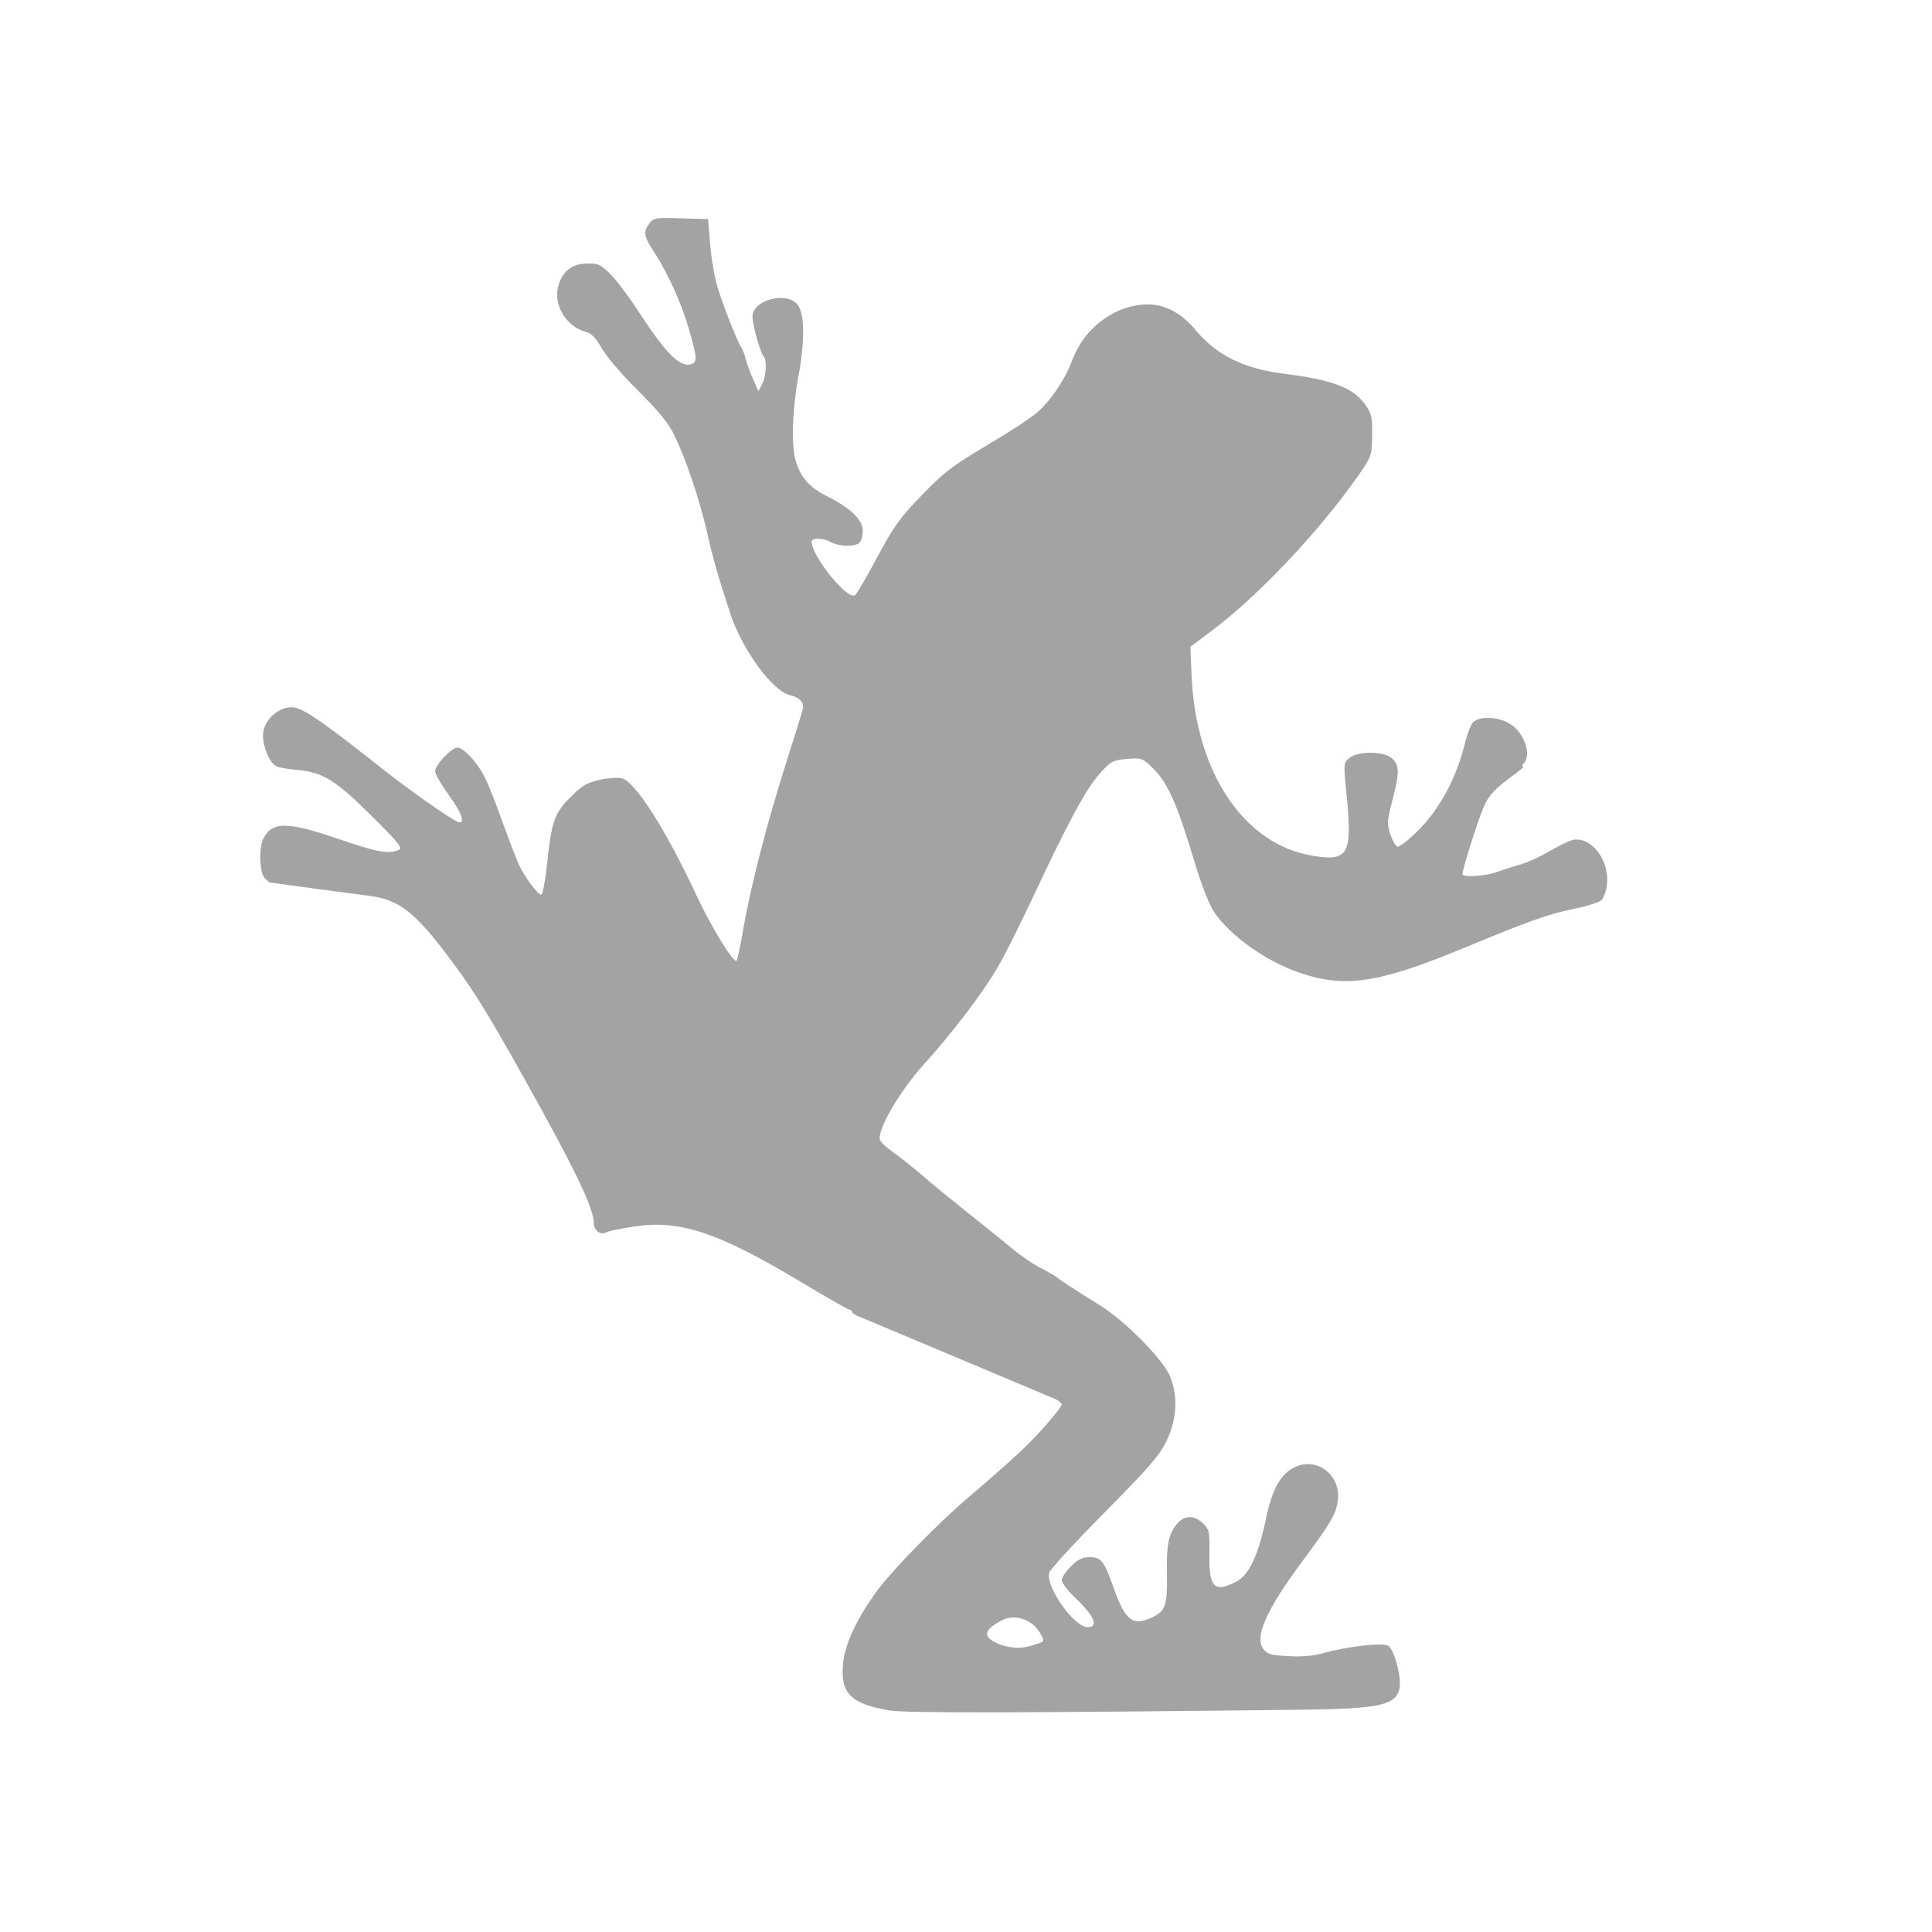 <svg width="1737" height="1737" viewBox="0 0 1737 1737" fill="none" xmlns="http://www.w3.org/2000/svg">
<path d="M583.663 201.104C578.101 208.842 578.826 212.469 588.499 227.219C600.831 246.323 612.68 272.681 619.693 296.862C626.706 321.285 626.947 325.396 621.869 327.33C612.197 330.958 599.139 318.383 576.408 283.562C567.703 270.021 555.854 253.819 550.051 247.774C540.62 238.101 538.443 236.892 528.529 236.892C514.746 236.892 506.04 243.421 502.171 256.237C496.851 273.648 508.942 293.96 527.32 298.555C531.673 299.764 536.025 304.116 541.103 313.305C545.214 320.56 559.723 337.487 573.506 351.028C591.401 368.922 600.831 380.046 605.91 390.686C616.066 410.998 628.882 448.721 635.411 477.497C640.247 499.502 646.292 520.54 656.449 551.25C667.089 583.895 694.655 621.618 710.373 625.004C718.837 626.938 723.431 632.016 721.738 637.578C721.255 639.996 714 663.21 705.779 689.084C688.852 742.525 674.343 799.351 668.056 836.591C665.638 850.616 662.978 862.707 662.252 863.674C659.834 866.576 640.489 835.14 627.431 807.573C598.413 745.427 571.33 702.868 558.998 699.724C555.37 698.757 546.423 699.482 538.927 701.175C527.804 703.593 523.209 706.253 513.053 716.651C498.544 730.918 495.884 738.172 491.773 777.105C490.322 791.613 487.904 803.946 486.695 804.188C483.794 805.155 471.461 788.228 465.899 776.137C463.965 771.543 457.436 754.616 451.632 738.656C446.071 722.696 438.816 704.56 435.673 698.515C429.385 685.699 416.811 672.157 411.249 672.157C405.929 672.157 391.179 687.633 391.179 693.437C391.179 695.855 396.74 705.528 403.269 714.475C415.36 730.918 418.987 741.8 411.491 738.898C405.204 736.48 366.997 709.638 343.541 691.019C286.957 646.283 271.481 635.885 262.05 635.885C249.234 635.885 236.418 648.459 236.418 661.276C236.418 671.674 242.463 685.941 248.267 688.842C250.443 690.051 258.907 691.502 267.128 692.228C290.101 694.162 301.708 701.417 334.111 733.578C359.259 758.485 362.403 762.596 358.292 764.288C348.861 767.916 339.189 766.223 304.609 754.374C258.665 738.656 244.881 738.414 236.901 753.649C232.549 761.628 233.274 784.601 237.869 789.195C239.803 791.372 241.738 793.064 241.98 793.306C243.189 793.548 314.282 803.22 330.242 805.155C359.501 808.782 373.043 819.422 408.106 866.818C428.418 894.142 444.378 920.5 487.904 999.573C520.307 1058.33 533.607 1087.35 533.849 1099.2C533.849 1106.21 539.653 1110.81 545.214 1107.91C547.632 1106.7 558.514 1104.52 569.396 1102.83C611.229 1096.3 645.567 1107.66 723.431 1154.58C744.469 1167.15 762.847 1177.55 763.814 1177.55C765.023 1177.55 765.99 1178.27 765.99 1179.48C765.99 1180.45 768.892 1182.38 772.761 1183.84C788.479 1190.36 944.207 1255.9 949.285 1258.07C952.187 1259.52 954.605 1261.7 954.605 1262.91C954.605 1264.12 947.351 1273.31 938.404 1283.46C923.411 1300.15 911.804 1311.03 869.97 1346.82C842.645 1370.27 803.472 1410.42 789.446 1429.03C770.827 1454.18 759.703 1477.64 758.011 1495.29C755.351 1522.38 764.54 1531.81 799.844 1537.85C814.111 1540.27 923.653 1540.03 1172.24 1537.13C1241.64 1536.16 1255.18 1533.01 1258.32 1517.54C1260.02 1507.87 1253.97 1484.41 1248.41 1479.82C1244.3 1476.43 1212.14 1480.06 1189.41 1486.34C1181.18 1488.76 1169.82 1489.73 1158.45 1489C1143.22 1488.28 1139.59 1487.31 1135.97 1482.72C1127.5 1472.32 1138.14 1447.9 1170.06 1404.85C1196.42 1369.31 1200.77 1362.05 1202.71 1349.96C1206.33 1326.99 1184.57 1309.34 1164.26 1319.01C1151.44 1325.05 1143.7 1338.84 1138.14 1365.68C1131.13 1399.05 1122.91 1415.98 1111.54 1422.02C1091.47 1432.18 1086.88 1427.34 1087.36 1397.6C1087.6 1377.29 1087.36 1375.35 1081.8 1369.79C1074.3 1362.29 1065.84 1362.05 1059.07 1369.07C1050.85 1378.25 1048.67 1387.44 1049.15 1414.53C1049.64 1443.3 1047.95 1448.38 1035.85 1454.18C1018.69 1462.16 1011.92 1457.33 1001.76 1429.03C992.812 1403.4 990.152 1400.02 979.754 1400.02C972.983 1400.02 969.114 1401.95 962.827 1408.24C958.232 1412.83 954.605 1418.4 954.605 1420.57C954.605 1422.99 959.925 1430 966.454 1436.29C984.107 1453.22 988.217 1462.89 977.819 1462.89C965.729 1462.89 940.096 1426.86 943.24 1414.04C944.207 1410.9 966.454 1386.72 992.812 1360.12C1032.71 1319.74 1042.14 1309.1 1048.67 1295.8C1058.34 1275.97 1059.31 1254.45 1051.57 1236.55C1044.56 1221.07 1011.19 1187.22 988.701 1173.44C965.487 1158.93 954.122 1151.67 950.736 1148.77C949.285 1147.56 942.756 1143.69 936.227 1140.31C929.698 1137.17 918.333 1129.43 911.079 1123.38C903.824 1117.34 885.93 1102.83 871.179 1091.22C856.671 1079.61 836.842 1063.65 827.653 1055.43C818.222 1047.45 806.615 1038.26 801.537 1034.88C796.701 1031.49 791.864 1026.9 791.139 1024.72C788.479 1016.02 808.791 981.196 830.313 957.256C855.945 928.964 883.27 893.175 896.812 869.961C902.615 860.289 916.64 832.238 928.248 807.573C960.167 739.382 976.61 708.913 988.701 695.613C998.857 684.248 1000.55 683.523 1013.37 682.313C1026.67 681.346 1027.15 681.346 1037.55 691.744C1050.12 704.319 1058.59 723.664 1073.82 774.445C1080.11 795.482 1087.6 814.344 1091.47 819.906C1106.46 841.669 1137.42 863.674 1167.64 874.314C1208.75 888.581 1238.98 884.228 1316.12 852.309C1374.88 827.885 1392.77 821.598 1414.54 817.246C1426.63 814.828 1437.99 811.2 1439.93 809.266C1441.86 807.331 1444.28 800.802 1444.76 794.757C1447.18 773.477 1430.74 751.956 1414.29 755.099C1410.91 755.825 1401.48 760.419 1393.5 765.014C1385.52 769.85 1373.19 775.654 1365.69 777.588C1358.43 779.764 1349.97 782.424 1346.83 783.634C1336.19 787.744 1314.91 789.195 1314.91 785.81C1314.91 780.974 1328.93 736.722 1334.25 724.873C1338.61 714.717 1344.65 708.429 1363.03 695.13C1367.62 691.744 1370.53 689.084 1369.32 689.084C1368.11 689.084 1368.35 687.875 1370.04 686.182C1377.3 678.928 1370.28 658.374 1357.71 650.878C1347.07 644.107 1329.42 643.623 1324.1 649.669C1322.16 652.087 1318.54 661.517 1316.36 670.948C1308.86 700.208 1294.6 726.565 1276.22 745.427C1267.27 754.616 1258.32 761.628 1256.39 761.145C1254.7 760.661 1251.79 755.341 1249.86 749.78C1246.96 740.349 1247.2 737.447 1251.79 719.795C1258.32 694.888 1258.32 688.117 1251.55 681.83C1244.54 675.301 1221.33 675.059 1213.35 681.346C1207.78 685.699 1207.78 685.941 1210.93 717.135C1215.76 768.157 1212.14 774.686 1179.98 769.366C1118.8 759.21 1075.75 695.613 1071.4 609.286L1070.19 581.477L1085.43 570.112C1129.19 538.192 1185.54 478.706 1221.81 426.716C1233.17 410.273 1233.42 409.305 1233.66 391.411C1233.9 375.693 1233.17 372.066 1227.86 364.328C1216.97 348.61 1198.6 341.598 1154.59 336.036C1118.31 331.441 1094.13 319.592 1075.27 297.104C1061 279.935 1044.8 272.197 1026.91 273.89C999.583 276.308 974.434 296.136 964.278 323.22C957.749 340.872 944.449 360.701 931.875 371.341C926.555 375.935 906.242 389.235 886.897 400.6C856.429 418.736 848.691 424.54 828.862 445.094C809.033 465.648 803.713 472.902 788.963 500.469C779.774 517.88 770.585 533.356 768.892 535.049C762.363 540.369 729.96 500.469 729.718 487.17C729.718 483.3 739.391 483.3 746.887 487.411C755.109 491.522 768.892 491.764 772.761 487.895C774.454 486.202 775.663 481.608 775.663 477.255C775.663 467.341 765.023 456.943 744.227 446.545C727.784 438.323 719.562 429.134 715.209 413.658C711.34 399.633 712.308 367.955 717.869 338.212C723.915 305.325 723.431 280.902 716.66 273.406C706.262 261.799 676.519 270.021 676.519 284.529C676.519 292.026 683.532 316.932 686.434 320.076C689.819 323.703 688.852 338.938 684.983 345.708L681.839 351.754L676.761 340.147C673.859 333.618 670.958 325.396 670.232 322.011C669.265 318.383 667.814 314.273 666.847 313.063C662.736 307.26 647.502 268.086 643.874 253.819C641.698 245.114 639.038 228.912 638.313 217.547L636.62 196.993L611.955 196.267C588.741 195.542 587.29 196.025 583.663 201.104ZM927.28 1459.5C932.842 1463.13 939.613 1474.01 937.436 1475.95C936.711 1476.67 931.391 1478.37 925.588 1480.06C913.739 1483.2 899.472 1480.54 890.525 1474.01C884.479 1469.42 887.381 1464.1 899.23 1457.57C908.177 1452.49 917.85 1453.22 927.28 1459.5Z" fill="#A3A3A3"/>
</svg>
